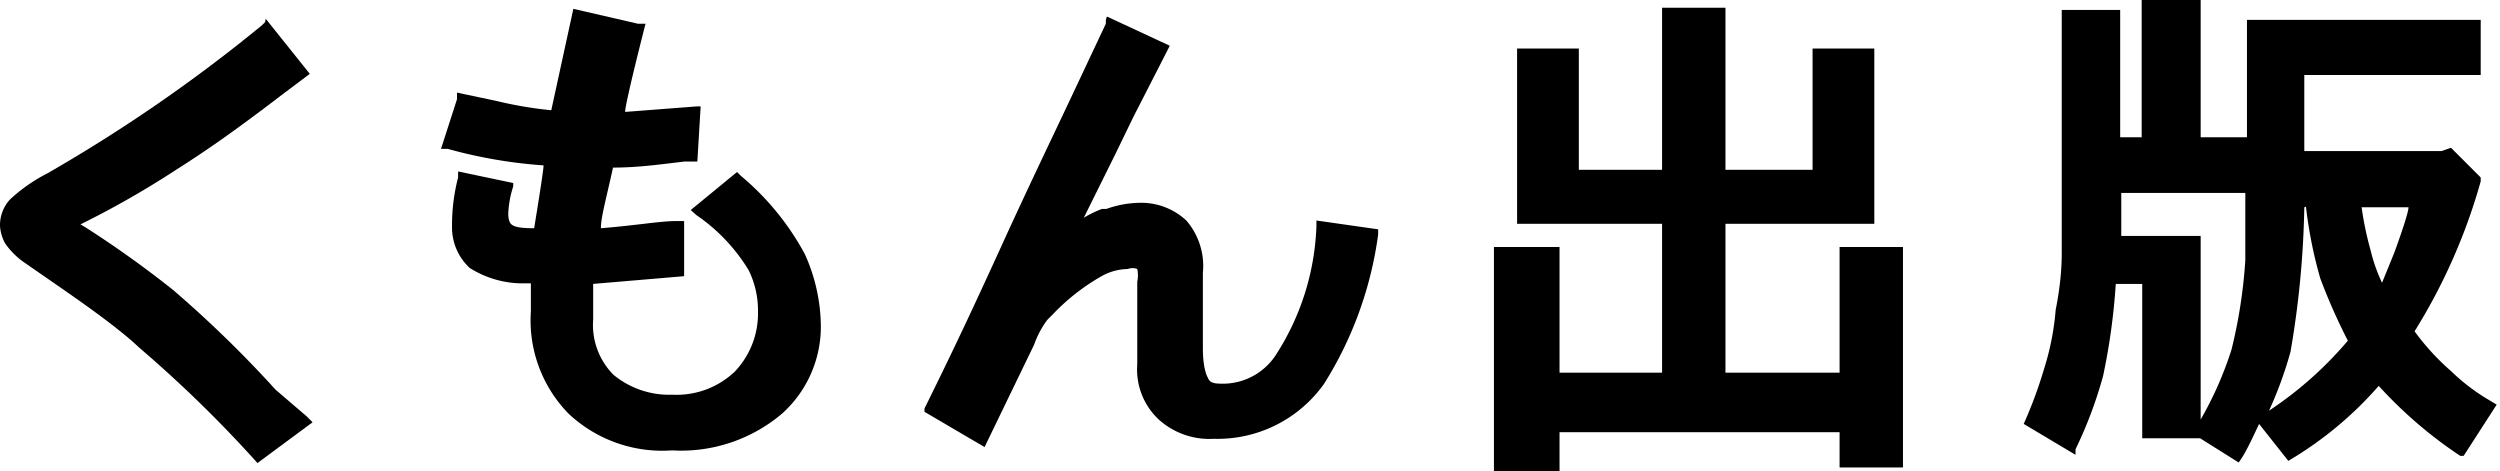 <svg xmlns="http://www.w3.org/2000/svg" viewBox="0 0 45.35 8.55"><defs><style>.cls-1{fill:#000;}</style></defs><g id="レイヤー_2" data-name="レイヤー 2"><g id="レイヤー_1-2" data-name="レイヤー 1"><path class="cls-1" d="M4.81.4,4.75.46A28.54,28.54,0,0,1,.85,3.15a2.93,2.93,0,0,0-.67.47A.69.69,0,0,0,0,4.1a.77.77,0,0,0,.09.31,1.36,1.36,0,0,0,.32.33c.76.53,1.47,1,2,1.46l.12.11a22.9,22.9,0,0,1,2.06,2l.08.09,1-.74-.11-.11L5,7.07A20.89,20.89,0,0,0,3.14,5.26,19,19,0,0,0,1.56,4.13h0l-.1-.06h0a16.68,16.68,0,0,0,1.75-1c.68-.43,1.29-.88,1.93-1.37l.48-.36-.8-1Z"/><path class="cls-1" d="M31.24.14H30.15V3.08H28.64V.88H27.52V4.06h2.63v2.7H28.29V4.48H27.1V8.55h1.19V7.84h5.08v.64h1.15v-4H33.37V6.76H31.3V4.06H34V.88H32.88v2.2H31.3V.14Z"/><path class="cls-1" d="M10.39.21,10,2A7.31,7.31,0,0,1,9,1.83H9l-.71-.15v.06l0,.06L8,2.7l.12,0A8.71,8.71,0,0,0,9.86,3c0,.11-.16,1.07-.17,1.14-.44,0-.45-.07-.47-.23V3.87a1.87,1.87,0,0,1,.09-.49l0-.06-1-.21,0,.11a3.39,3.39,0,0,0-.11.88,1,1,0,0,0,.32.76,1.8,1.8,0,0,0,1,.28l.11,0c0,.09,0,.51,0,.51a2.42,2.42,0,0,0,.68,1.85,2.48,2.48,0,0,0,1.88.67,2.83,2.83,0,0,0,2-.67,2.12,2.12,0,0,0,.7-1.61,3.24,3.24,0,0,0-.29-1.28,4.84,4.84,0,0,0-1.16-1.42l-.07-.07-.84.69.1.09a3.26,3.26,0,0,1,.95,1,1.66,1.66,0,0,1,.17.75,1.53,1.53,0,0,1-.42,1.09,1.53,1.53,0,0,1-1.13.42,1.59,1.59,0,0,1-1.07-.36,1.28,1.28,0,0,1-.37-1s0-.48,0-.65l1.65-.14V4.93l0-.92-.15,0c-.28,0-.73.08-1.36.13,0-.2.1-.55.22-1.1.46,0,.87-.06,1.3-.11h.12l.11,0,.06-1h-.07l-1.3.1c0-.16.37-1.6.37-1.6l-.14,0L10.4.16Z"/><path class="cls-1" d="M20.06.36l0,.07-.65,1.38c-.33.7-.75,1.57-1.22,2.6s-.85,1.85-1.42,3c0,0,0,.06,0,.06l0,0,1.09.64.9-1.86A1.66,1.66,0,0,1,19,5.8l.1-.1A3.83,3.83,0,0,1,20,5a1,1,0,0,1,.46-.12.23.23,0,0,1,.17,0,.56.56,0,0,1,0,.23s0,1.49,0,1.5a1.24,1.24,0,0,0,.39,1,1.37,1.37,0,0,0,1,.35,2.37,2.37,0,0,0,2-1A6.78,6.78,0,0,0,25,4.25V4.16L23.88,4V4.1a4.59,4.59,0,0,1-.75,2.36,1.15,1.15,0,0,1-.92.5c-.16,0-.26,0-.3-.11h0s-.09-.13-.09-.54l0-1.36A1.26,1.26,0,0,0,21.52,4a1.2,1.2,0,0,0-.88-.32,1.84,1.84,0,0,0-.57.11l-.08,0a2,2,0,0,0-.33.16l.58-1.17.32-.66L21.22.83,20.08.3Z"/><path class="cls-1" d="M39.85,0h-1V2.49h-.39V.18H37.4V4.55c0,.16,0,.52-.11,1.07a4.82,4.82,0,0,1-.21,1.07,8,8,0,0,1-.37,1l0,0,0,0,.94.56,0-.1a7.75,7.75,0,0,0,.5-1.33,11.56,11.56,0,0,0,.23-1.67h.48v2.8h1.05l.7.44.08-.12c.11-.19.2-.39.29-.58l.53.67,0,0a6.65,6.65,0,0,0,1.64-1.36,7.93,7.93,0,0,0,1.48,1.27l.06,0,.6-.93-.2-.12a3.63,3.63,0,0,1-.63-.49,4.36,4.36,0,0,1-.66-.72A10.47,10.47,0,0,0,45,3.29l0-.07-.54-.54-.17.06H41.8V1.36H45v-1H40.76V2.49h-.84V0h-.07m.88,3.5h0c0,.8,0,1.12,0,1.22a9.14,9.14,0,0,1-.25,1.62,6.42,6.42,0,0,1-.56,1.27V4.28H38.48V3.5h2.25m1.1.25h0a8,8,0,0,0,.26,1.3,10.62,10.62,0,0,0,.5,1.13,6.77,6.77,0,0,1-1.43,1.27,7.12,7.12,0,0,0,.39-1.07h0a17,17,0,0,0,.25-2.62h0m1.89,0c0,.13-.26.83-.26.83l-.22.54A3.06,3.06,0,0,1,43,4.53h0a5.72,5.72,0,0,1-.16-.77Z"/></g></g></svg>